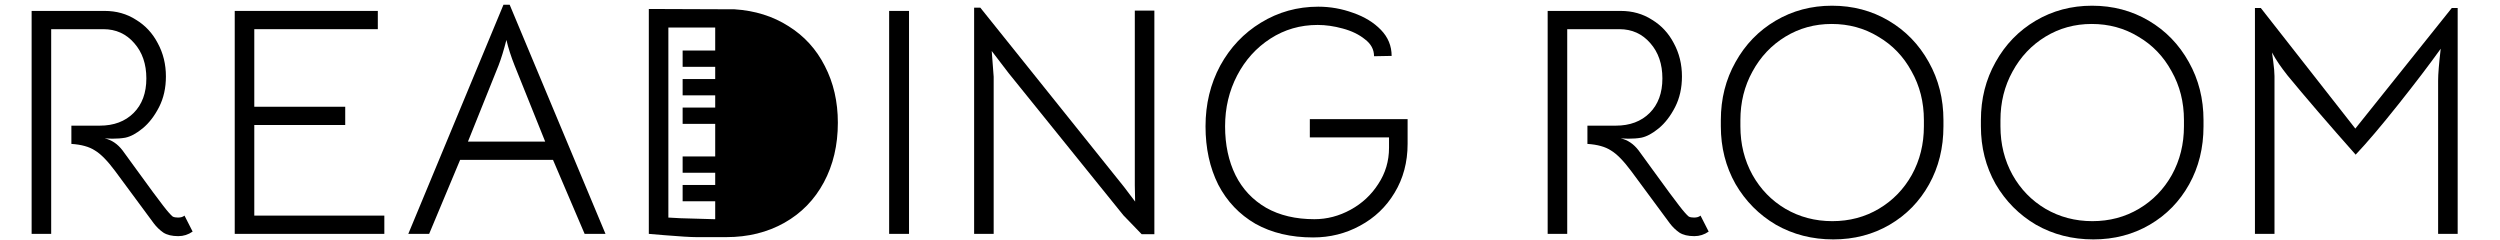 <svg width="260" height="25" viewBox="0 0 260 25" fill="none" xmlns="http://www.w3.org/2000/svg">
<path d="M235.124 0.831L244.954 13.373L254.987 0.831H255.598V24.322H253.564V8.39C253.564 7.712 253.654 6.605 253.835 5.068C252.637 6.74 251.157 8.684 249.394 10.898C247.632 13.113 246.163 14.842 244.988 16.085C242.163 12.898 239.802 10.153 237.903 7.848C237.564 7.418 237.271 7.023 237.022 6.661C236.773 6.3 236.525 5.893 236.276 5.441C236.276 5.373 236.321 5.678 236.412 6.356C236.502 7.034 236.547 7.554 236.547 7.915V24.322H234.514V0.831H235.124Z" fill="black"/>
<path d="M217.708 24.898C215.516 24.898 213.527 24.389 211.742 23.372C209.98 22.333 208.579 20.921 207.539 19.135C206.522 17.328 206.014 15.328 206.014 13.136V12.492C206.014 10.277 206.522 8.266 207.539 6.458C208.556 4.627 209.946 3.193 211.708 2.153C213.471 1.113 215.426 0.594 217.573 0.594C219.742 0.594 221.708 1.113 223.471 2.153C225.233 3.193 226.623 4.627 227.64 6.458C228.657 8.266 229.165 10.277 229.165 12.492V13.136C229.165 15.373 228.668 17.384 227.674 19.169C226.679 20.954 225.312 22.356 223.572 23.372C221.832 24.389 219.877 24.898 217.708 24.898ZM217.606 23C219.392 23 221.007 22.57 222.454 21.712C223.9 20.853 225.041 19.678 225.877 18.186C226.713 16.672 227.131 14.989 227.131 13.136V12.492C227.131 10.616 226.702 8.921 225.843 7.407C225.007 5.87 223.855 4.673 222.386 3.814C220.94 2.933 219.324 2.492 217.539 2.492C215.776 2.492 214.172 2.933 212.725 3.814C211.279 4.695 210.138 5.904 209.302 7.441C208.466 8.955 208.047 10.639 208.047 12.492V13.136C208.047 14.989 208.466 16.672 209.302 18.186C210.138 19.678 211.279 20.853 212.725 21.712C214.194 22.57 215.821 23 217.606 23Z" fill="black"/>
<path d="M190.661 24.898C188.469 24.898 186.481 24.389 184.695 23.372C182.933 22.333 181.532 20.921 180.492 19.135C179.475 17.328 178.967 15.328 178.967 13.136V12.492C178.967 10.277 179.475 8.266 180.492 6.458C181.509 4.627 182.899 3.193 184.661 2.153C186.424 1.113 188.379 0.594 190.526 0.594C192.695 0.594 194.661 1.113 196.424 2.153C198.186 3.193 199.576 4.627 200.593 6.458C201.61 8.266 202.118 10.277 202.118 12.492V13.136C202.118 15.373 201.621 17.384 200.627 19.169C199.633 20.954 198.265 22.356 196.525 23.372C194.785 24.389 192.831 24.898 190.661 24.898ZM190.56 23C192.345 23 193.961 22.57 195.407 21.712C196.853 20.853 197.994 19.678 198.83 18.186C199.667 16.672 200.085 14.989 200.085 13.136V12.492C200.085 10.616 199.655 8.921 198.796 7.407C197.96 5.87 196.808 4.673 195.339 3.814C193.893 2.933 192.277 2.492 190.492 2.492C188.729 2.492 187.125 2.933 185.678 3.814C184.232 4.695 183.091 5.904 182.255 7.441C181.419 8.955 181.001 10.639 181.001 12.492V13.136C181.001 14.989 181.419 16.672 182.255 18.186C183.091 19.678 184.232 20.853 185.678 21.712C187.147 22.57 188.774 23 190.56 23Z" fill="black"/>
<path d="M177.702 24.084C177.25 24.401 176.753 24.559 176.211 24.559C175.555 24.559 175.036 24.435 174.651 24.186C174.267 23.915 173.94 23.599 173.668 23.237L169.635 17.779C168.844 16.717 168.143 16.006 167.533 15.644C166.945 15.26 166.132 15.034 165.092 14.966V13.068H168.041C169.51 13.068 170.685 12.627 171.567 11.746C172.448 10.864 172.889 9.667 172.889 8.153C172.889 6.661 172.471 5.441 171.635 4.492C170.798 3.52 169.725 3.034 168.414 3.034H162.991V24.322H160.957V1.136H168.55C169.77 1.136 170.855 1.441 171.804 2.051C172.776 2.639 173.533 3.452 174.075 4.492C174.64 5.531 174.923 6.684 174.923 7.949C174.923 9.147 174.685 10.209 174.211 11.136C173.736 12.062 173.171 12.797 172.516 13.339C171.861 13.881 171.25 14.209 170.685 14.322C170.301 14.39 169.849 14.424 169.33 14.424C168.832 14.401 168.573 14.39 168.55 14.39C169.273 14.548 169.895 14.966 170.414 15.644L171.77 17.508C172.177 18.051 172.787 18.887 173.601 20.017C174.437 21.147 174.979 21.847 175.228 22.118C175.386 22.299 175.521 22.435 175.634 22.525C175.77 22.593 175.951 22.627 176.177 22.627C176.471 22.627 176.696 22.559 176.855 22.423L177.702 24.084Z" fill="black"/>
<path d="M146.391 14.966C146.391 16.864 145.939 18.559 145.035 20.051C144.154 21.519 142.956 22.661 141.442 23.474C139.951 24.288 138.324 24.694 136.561 24.694C134.256 24.694 132.256 24.22 130.561 23.271C128.889 22.299 127.601 20.943 126.697 19.203C125.816 17.441 125.375 15.418 125.375 13.136C125.375 10.831 125.883 8.729 126.9 6.831C127.94 4.933 129.352 3.441 131.137 2.356C132.945 1.249 134.934 0.695 137.103 0.695C138.346 0.695 139.555 0.91 140.73 1.339C141.905 1.746 142.866 2.334 143.612 3.102C144.357 3.87 144.73 4.774 144.73 5.814L142.9 5.848C142.9 5.147 142.583 4.56 141.951 4.085C141.34 3.588 140.572 3.215 139.646 2.967C138.742 2.718 137.872 2.594 137.036 2.594C135.228 2.594 133.589 3.068 132.12 4.017C130.652 4.966 129.499 6.243 128.663 7.848C127.827 9.452 127.409 11.215 127.409 13.136C127.409 15.056 127.77 16.751 128.494 18.22C129.217 19.666 130.279 20.796 131.68 21.61C133.081 22.401 134.753 22.796 136.697 22.796C138.007 22.796 139.261 22.469 140.459 21.813C141.657 21.158 142.617 20.265 143.34 19.135C144.086 18.006 144.459 16.751 144.459 15.373V14.288H136.222V12.39H146.391V14.966Z" fill="black"/>
<path d="M101.309 0.797H101.953L116.901 19.441L118.054 20.966L118.02 19.271V1.102H120.054V24.355H118.732L116.833 22.39L104.902 7.61L103.139 5.305L103.342 7.983V24.322H101.309V0.797Z" fill="black"/>
<path d="M92.471 1.136H94.538V24.322H92.471V1.136Z" fill="black"/>
<path d="M76.391 0.967C78.516 1.102 80.391 1.69 82.018 2.729C83.645 3.746 84.9 5.125 85.781 6.865C86.685 8.605 87.137 10.571 87.137 12.763C87.137 15.09 86.651 17.158 85.679 18.966C84.707 20.774 83.34 22.175 81.578 23.169C79.815 24.163 77.804 24.661 75.544 24.661H73.612C73.431 24.661 73.036 24.661 72.425 24.661C71.838 24.661 70.719 24.593 69.07 24.457L67.477 24.322V0.933L76.391 0.967ZM74.256 22.796C77.736 22.796 80.414 21.938 82.29 20.22C84.165 18.503 85.103 16.051 85.103 12.864C85.103 9.882 84.301 7.509 82.696 5.746C81.092 3.984 78.877 3.023 76.052 2.865H69.51V22.627L70.765 22.695C73.002 22.762 74.166 22.796 74.256 22.796Z" fill="black"/>
<path d="M52.361 0.492H53.005L62.971 24.322H60.801L57.513 16.627H47.852L44.632 24.322H42.463L52.361 0.492ZM53.513 6.797C53.152 5.893 52.869 5.012 52.666 4.153C52.395 5.215 52.123 6.096 51.852 6.797L48.666 14.729H56.7L53.513 6.797Z" fill="black"/>
<path d="M24.412 1.136H39.293V3.034H26.446V11.102H35.903V13H26.446V22.423H39.971V24.322H24.412V1.136Z" fill="black"/>
<path d="M20.034 24.084C19.582 24.401 19.085 24.559 18.543 24.559C17.887 24.559 17.368 24.435 16.983 24.186C16.599 23.915 16.272 23.599 16 23.237L11.967 17.779C11.176 16.717 10.475 16.006 9.865 15.644C9.278 15.26 8.464 15.034 7.424 14.966V13.068H10.373C11.842 13.068 13.018 12.627 13.899 11.746C14.78 10.864 15.221 9.667 15.221 8.153C15.221 6.661 14.803 5.441 13.967 4.492C13.13 3.52 12.057 3.034 10.746 3.034H5.323V24.322H3.289V1.136H10.882C12.102 1.136 13.187 1.441 14.136 2.051C15.108 2.639 15.865 3.452 16.407 4.492C16.972 5.531 17.255 6.684 17.255 7.949C17.255 9.147 17.017 10.209 16.543 11.136C16.068 12.062 15.503 12.797 14.848 13.339C14.193 13.881 13.582 14.209 13.018 14.322C12.633 14.39 12.181 14.424 11.662 14.424C11.164 14.401 10.905 14.39 10.882 14.39C11.605 14.548 12.226 14.966 12.746 15.644L14.102 17.508C14.509 18.051 15.119 18.887 15.933 20.017C16.769 21.147 17.311 21.847 17.56 22.118C17.718 22.299 17.853 22.435 17.966 22.525C18.102 22.593 18.283 22.627 18.509 22.627C18.802 22.627 19.029 22.559 19.187 22.423L20.034 24.084Z" fill="black"/>
<path d="M74.381 2.289L81.262 3.56L86.245 9.28L85.296 17.119L80.313 23.05H74.381V2.289Z" fill="black"/>
<rect x="70.994" y="5.255" width="4.237" height="1.695" fill="black"/>
<rect x="70.994" y="8.221" width="4.237" height="1.695" fill="black"/>
<rect x="70.994" y="11.187" width="4.237" height="1.695" fill="black"/>
<rect x="70.994" y="16.271" width="4.237" height="1.695" fill="black"/>
<rect x="70.994" y="19.237" width="4.237" height="1.695" fill="black"/>
</svg>
